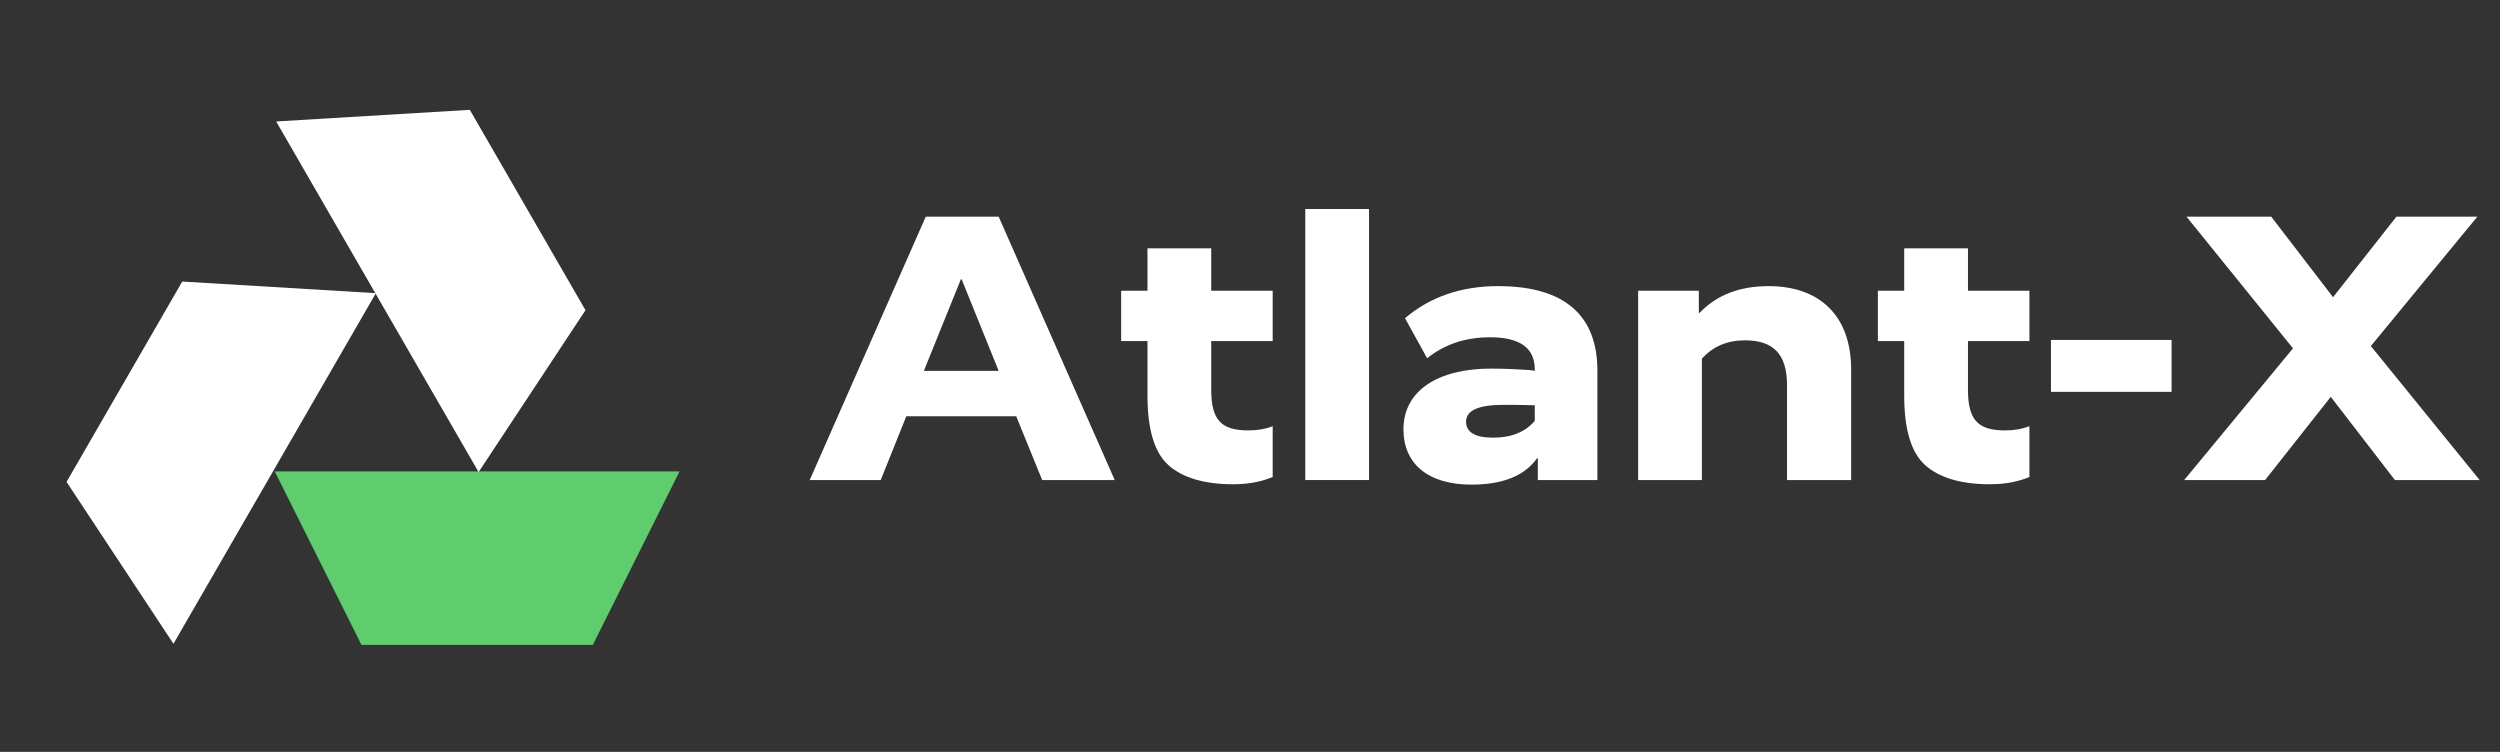 <svg width="133" height="40" viewBox="0 0 133 40" fill="none" xmlns="http://www.w3.org/2000/svg">
<rect x="0" y="0" width="133" height="40" fill="#333333" stroke="none"/>
<path d="M14.615 25.077H36.154L31.538 34.308H19.231L14.615 25.077Z" fill="#5FCC6D"/>
<path d="M19.997 15.597L9.228 34.249L3.541 25.637L9.695 14.978L19.997 15.597Z" fill="white"/>
<path d="M25.462 25.114L14.692 6.462L24.994 5.843L31.148 16.502L25.462 25.114Z" fill="white"/>
<path d="M53.129 11.526L59.303 25.538H55.444L54.063 22.147H48.215L46.854 25.538H43.077L49.251 11.526H53.129ZM53.129 19.73L51.159 14.857H51.119L49.149 19.73H53.129Z" fill="white"/>
<path d="M67.707 15.466V18.146H64.437V20.726C64.437 22.37 64.985 22.898 66.427 22.898C66.915 22.898 67.341 22.817 67.707 22.675V25.376C67.077 25.64 66.387 25.762 65.595 25.762C64.072 25.762 62.914 25.417 62.163 24.747C61.411 24.076 61.046 22.837 61.046 21.05V18.146H59.645V15.466H61.046V13.212H64.437V15.466H67.707Z" fill="white"/>
<path d="M72.832 11.12V25.538H69.441V11.12H72.832Z" fill="white"/>
<path d="M74.664 22.837C74.664 20.787 76.492 19.609 79.335 19.609C80.208 19.609 81.061 19.669 81.406 19.69L81.65 19.73V19.649C81.65 18.512 80.858 17.943 79.274 17.943C77.974 17.943 76.858 18.309 75.923 19.06L74.746 16.928C76.086 15.791 77.731 15.222 79.701 15.222C83.356 15.222 84.981 16.887 84.981 19.71V25.538H81.813V24.381H81.772C81.102 25.315 79.944 25.782 78.279 25.782C75.984 25.782 74.664 24.686 74.664 22.837ZM77.995 22.431C77.995 23 78.482 23.284 79.437 23.284C80.411 23.284 81.142 22.98 81.65 22.391V21.558C80.899 21.538 80.35 21.538 79.965 21.538C78.645 21.538 77.995 21.843 77.995 22.431Z" fill="white"/>
<path d="M90.378 15.466V16.644H90.418C91.332 15.689 92.551 15.222 94.094 15.222C96.754 15.222 98.481 16.745 98.481 19.669V25.538H95.069V20.482C95.069 18.796 94.297 18.106 92.835 18.106C91.881 18.106 91.129 18.431 90.54 19.081V25.538H87.149V15.466H90.378Z" fill="white"/>
<path d="M107.965 15.466V18.146H104.696V20.726C104.696 22.37 105.244 22.898 106.686 22.898C107.173 22.898 107.6 22.817 107.965 22.675V25.376C107.336 25.64 106.645 25.762 105.853 25.762C104.33 25.762 103.172 25.417 102.421 24.747C101.67 24.076 101.304 22.837 101.304 21.05V18.146H99.903V15.466H101.304V13.212H104.696V15.466H107.965Z" fill="white"/>
<path d="M115.528 18.085V20.847H109.111V18.085H115.528Z" fill="white"/>
<path d="M131.795 11.526L126.129 18.41L131.917 25.538H127.409L123.997 21.111L120.504 25.538H116.199L121.987 18.532L116.321 11.526H120.829L124.119 15.811L127.49 11.526H131.795Z" fill="white"/>
</svg>
